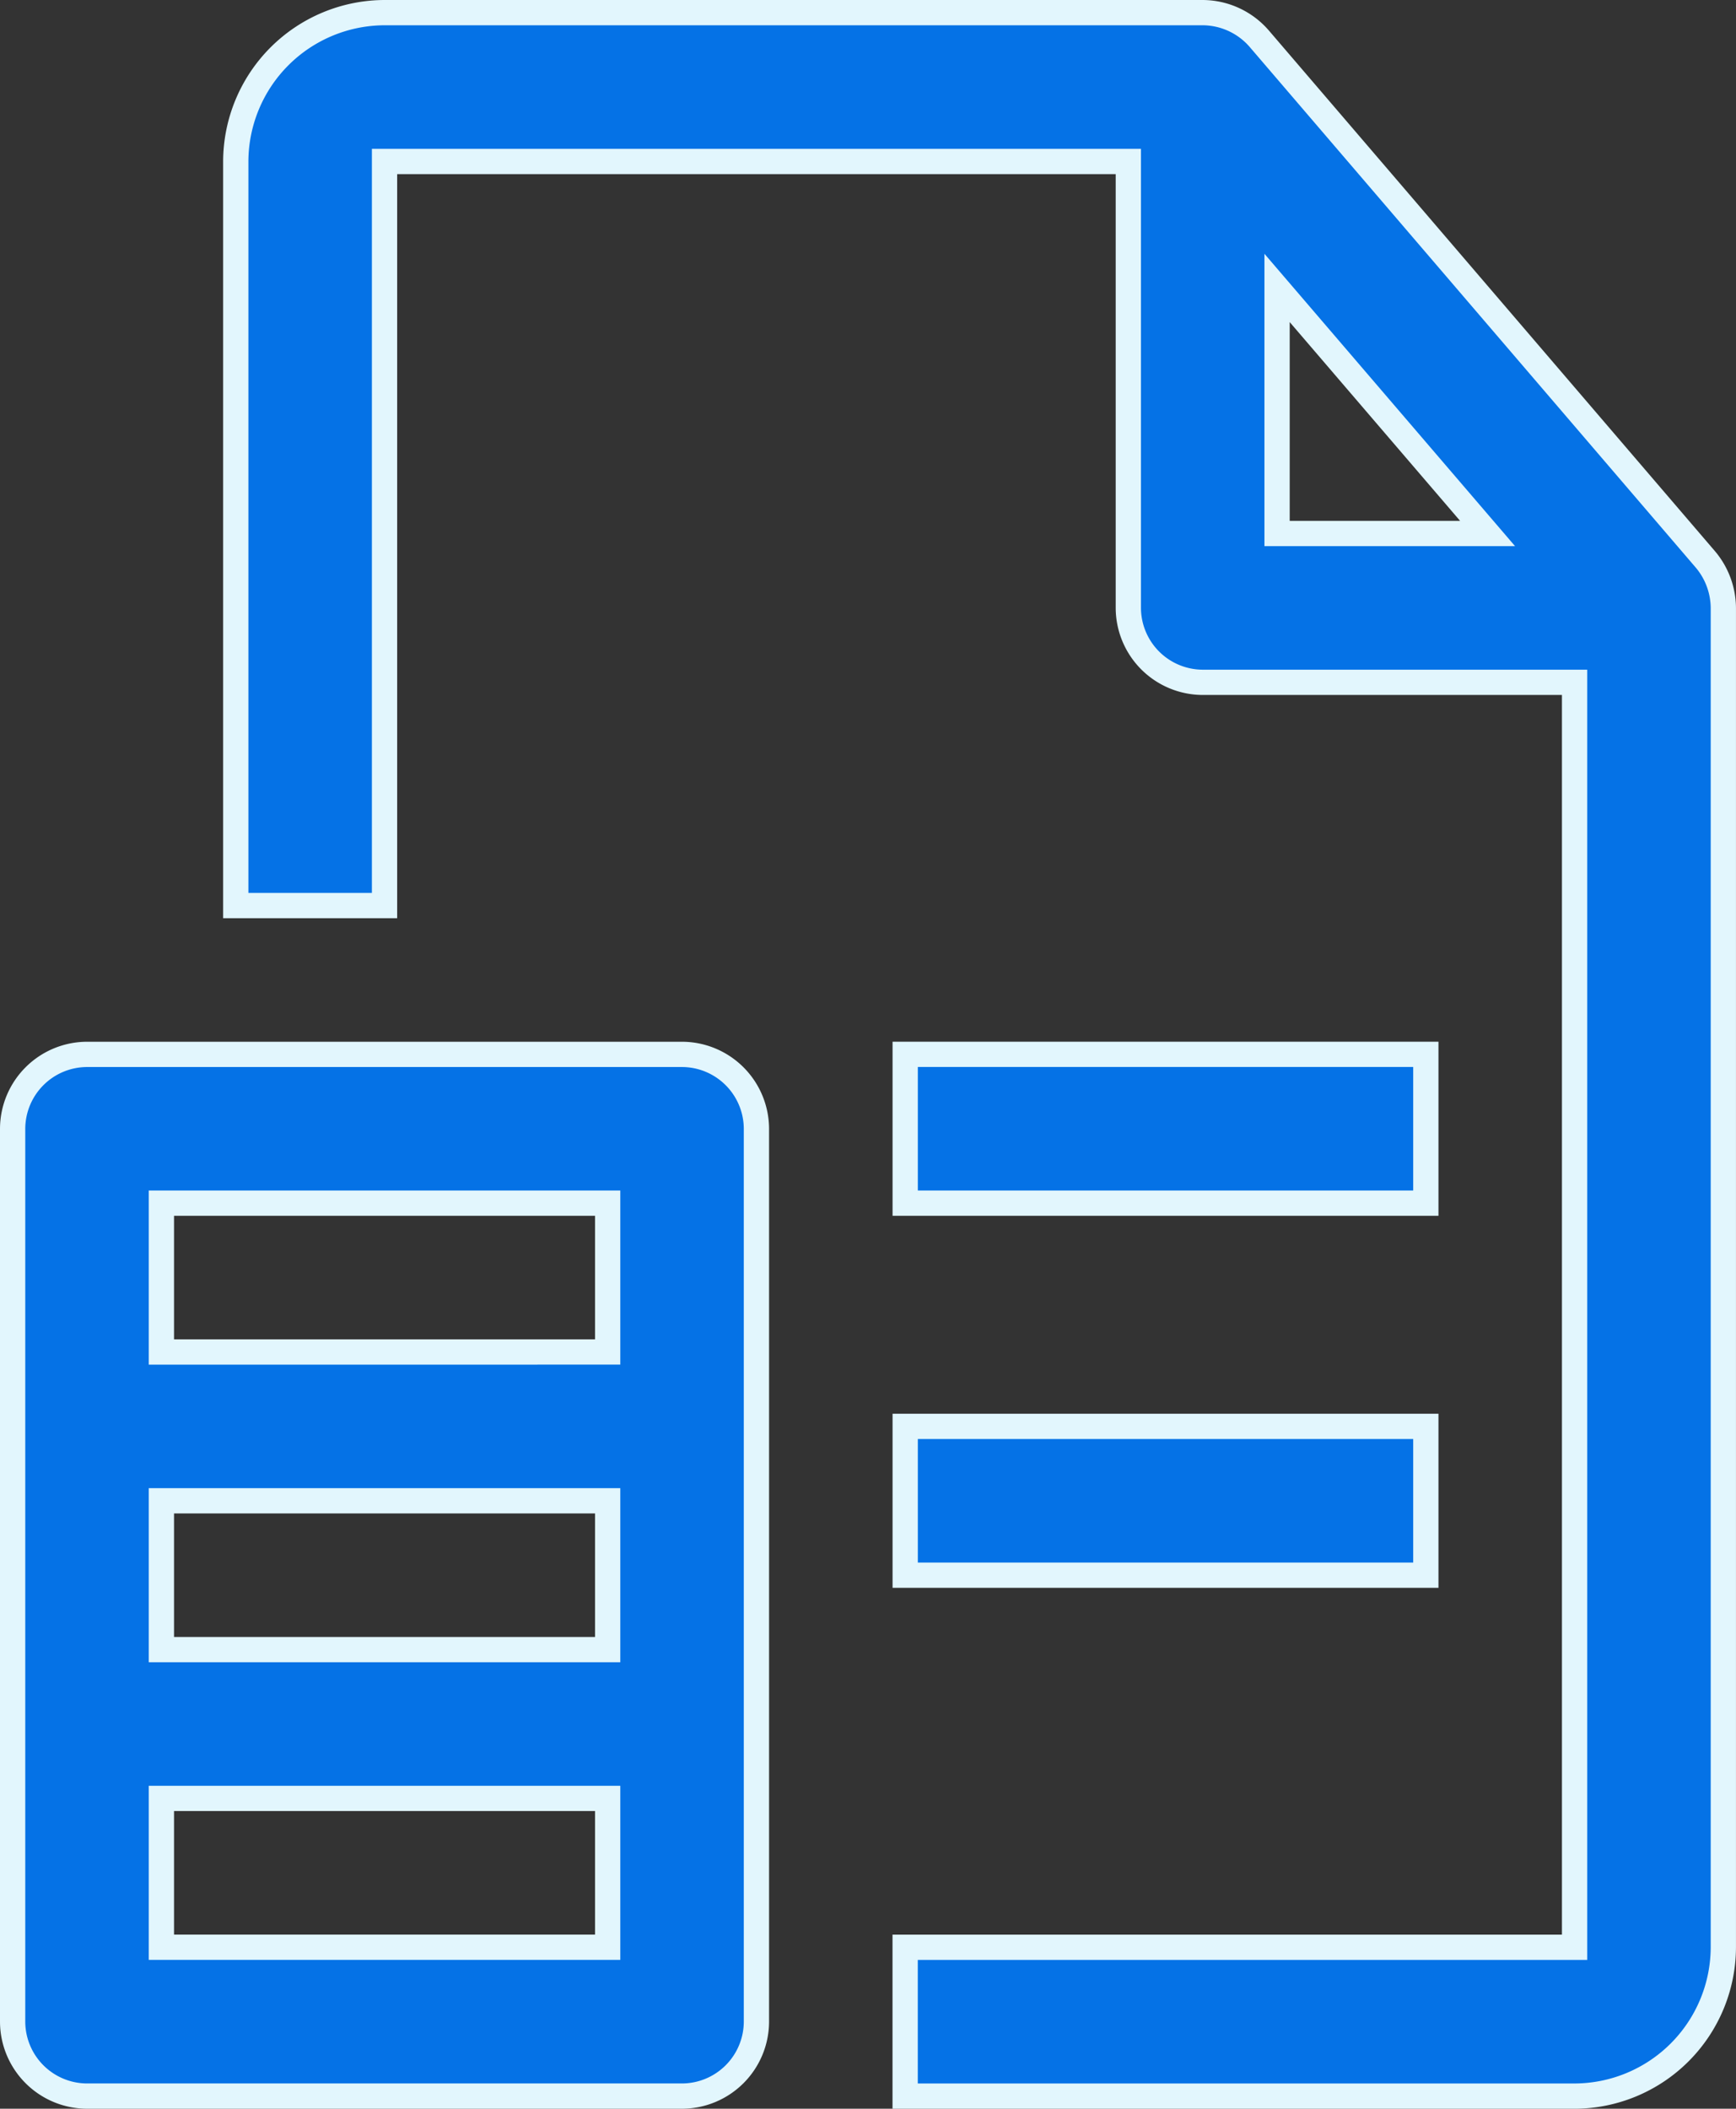 <svg xmlns="http://www.w3.org/2000/svg" width="68.721" height="83.443" viewBox="0 0 68.721 83.443">
  <rect x="0" y="0" width="68.721" height="83.443" fill="#333333" stroke="none"/>
  <path id="Path_1334" data-name="Path 1334" d="M1507.833,1032.889a5.906,5.906,0,0,1,5.889-5.889h32.388a2.978,2.978,0,0,1,2.238,1.031l17.666,20.611a3.008,3.008,0,0,1,.706,1.914v53a5.906,5.906,0,0,1-5.889,5.889h-26.5v-5.889h26.5V1053.5H1546.11a2.953,2.953,0,0,1-2.944-2.944v-17.666h-29.444v29.444h-5.889Zm41.221,5.005,8.333,9.717h-8.333Zm5.889,36.216h-20.61v-5.889h20.61Zm0,14.722h-20.61v-5.889h20.61Zm-32.388-2.944v5.889h-17.666v-5.889Zm5.889-2.945V1106.5a2.953,2.953,0,0,1-2.944,2.944h-23.555A2.953,2.953,0,0,1,1499,1106.5v-35.333a2.953,2.953,0,0,1,2.945-2.944H1525.5a2.953,2.953,0,0,1,2.944,2.944Zm-5.889-2.944v-5.889h-17.666V1080Zm-17.666,23.555v-5.889h17.666v5.889Z" transform="translate(-1498.5 -1026.5)" fill="#0572e6" stroke="#e2f6fd" stroke-width="1" fill-rule="evenodd"/>
</svg>
